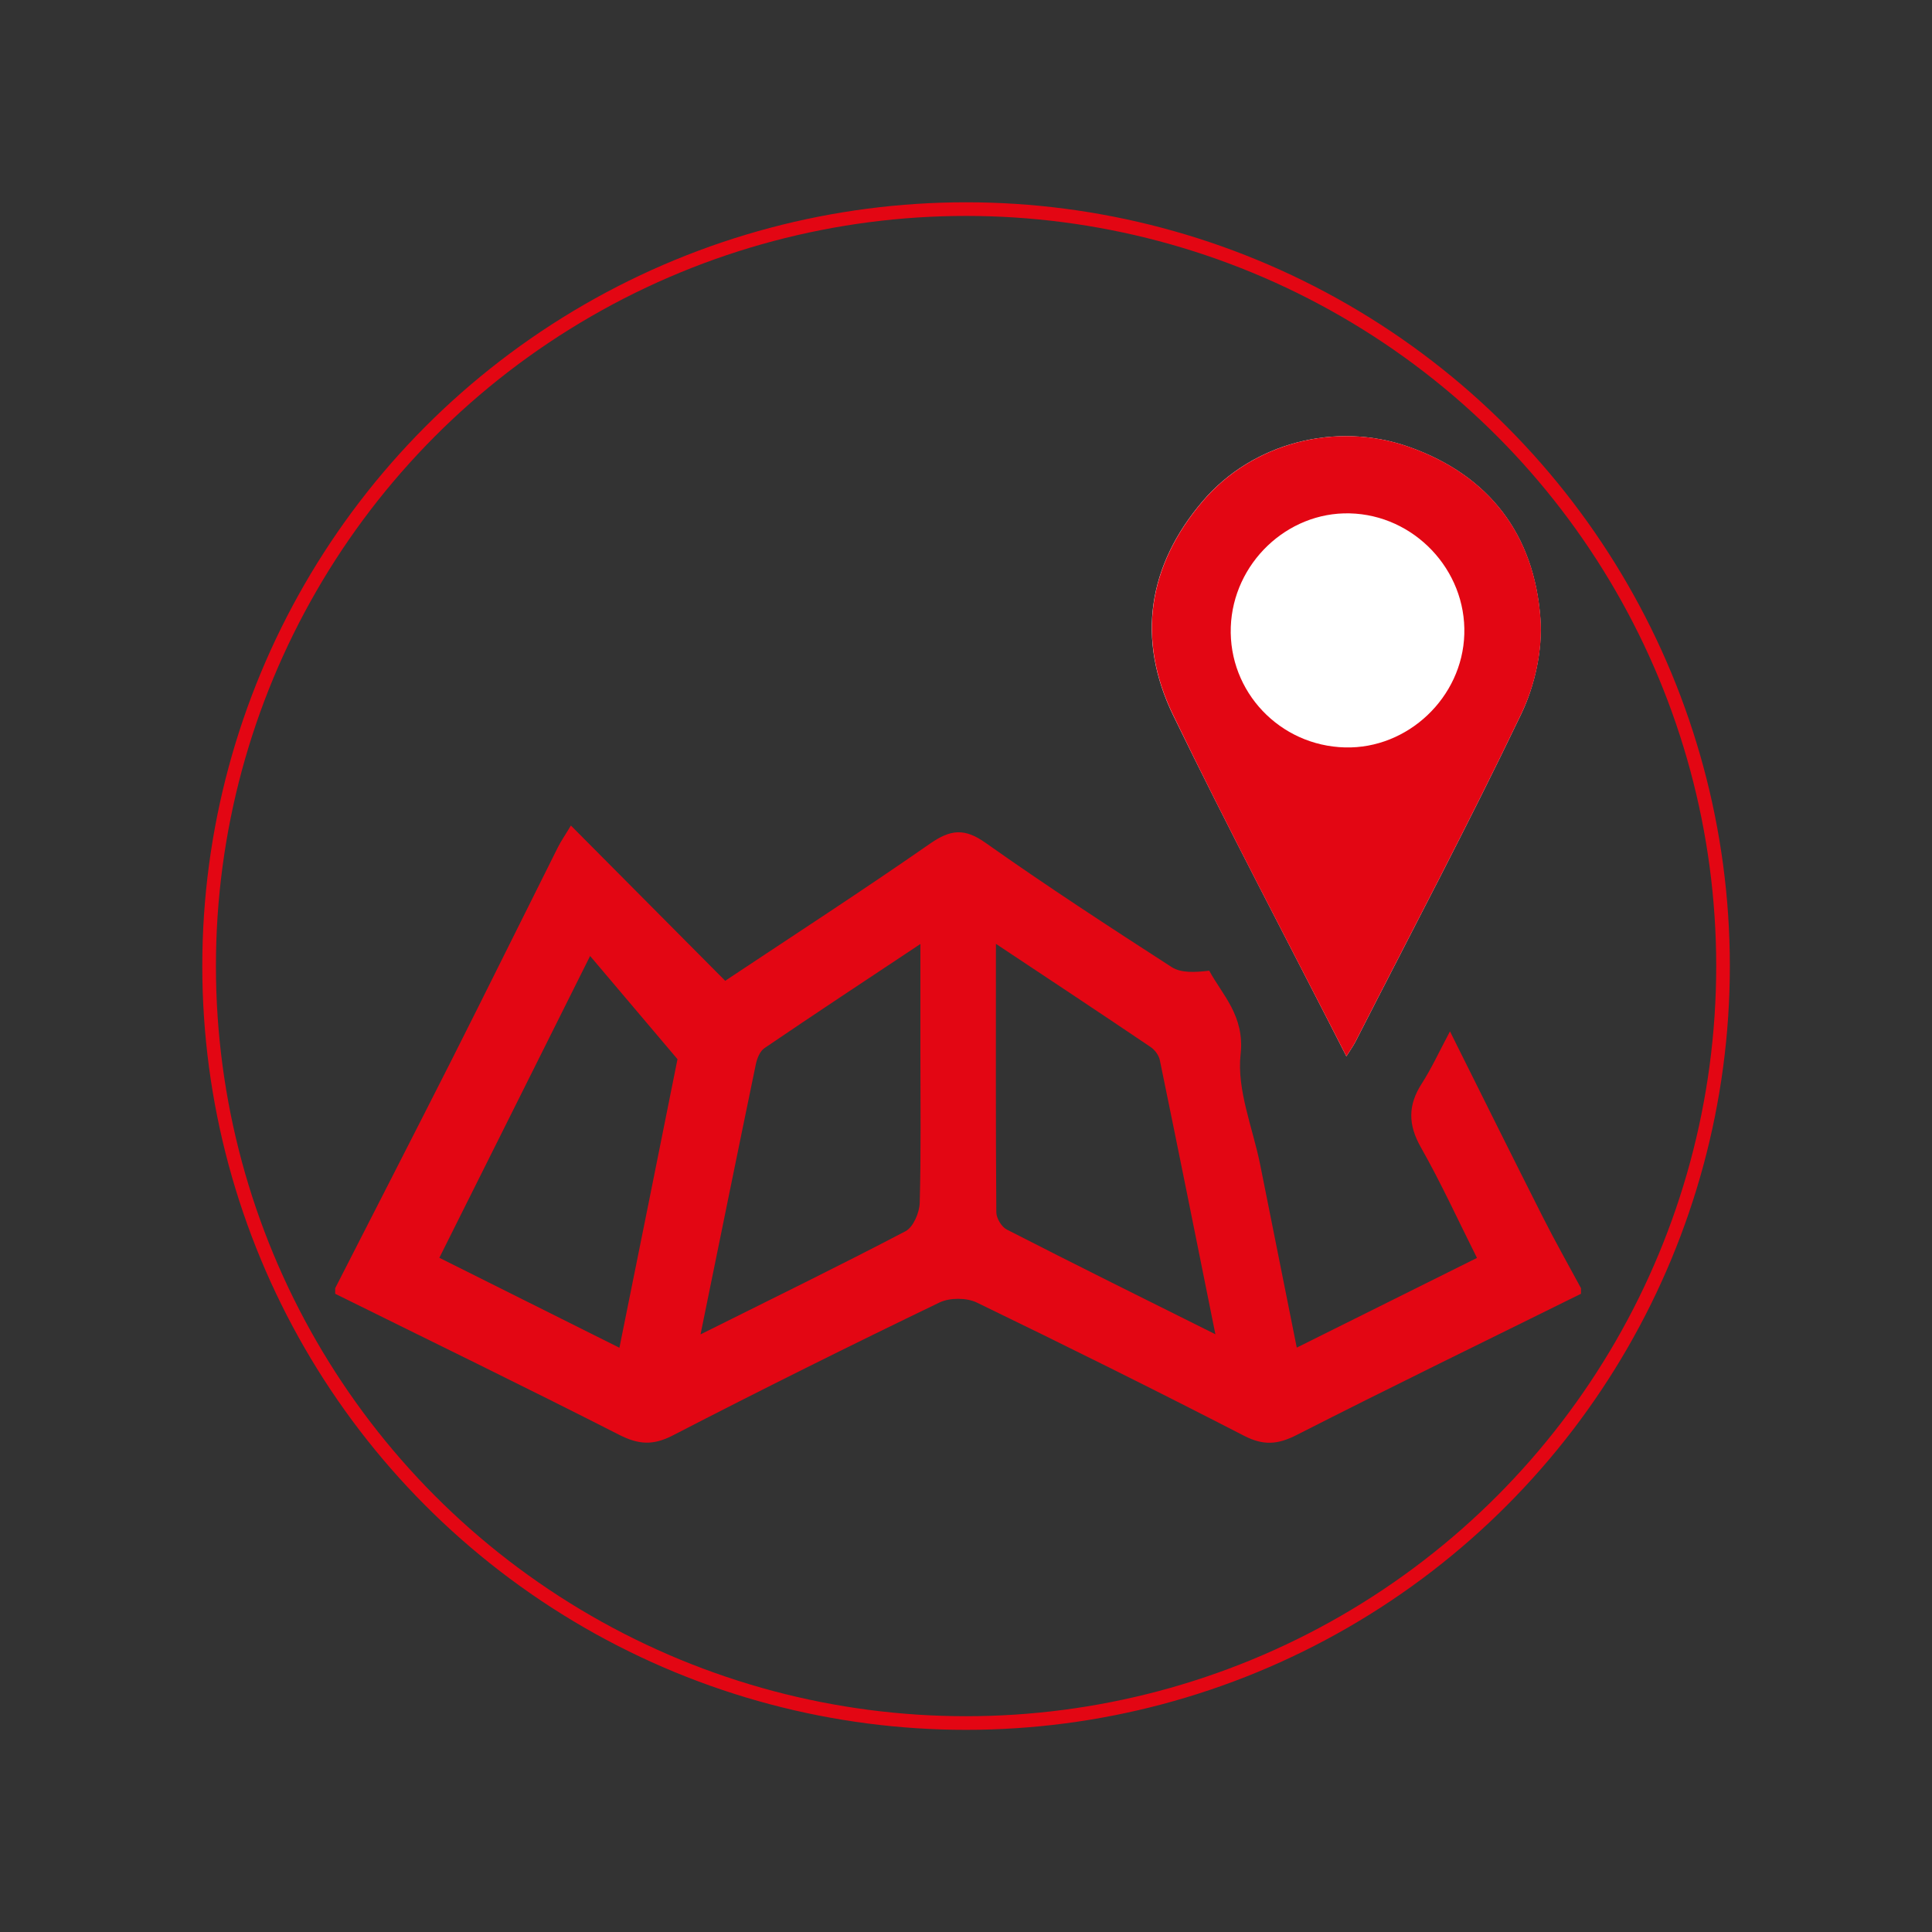 <?xml version="1.0" encoding="utf-8"?>
<!-- Generator: Adobe Illustrator 24.2.1, SVG Export Plug-In . SVG Version: 6.00 Build 0)  -->
<svg version="1.1" id="Livello_1" xmlns="http://www.w3.org/2000/svg" xmlns:xlink="http://www.w3.org/1999/xlink" x="0px" y="0px"
	 viewBox="0 0 141.73 141.73" style="enable-background:new 0 0 141.73 141.73;" xml:space="preserve">
<rect x="0" y="0" width="141.73" height="141.73" fill="#333333" stroke="none"/>
<style type="text/css">
	.st0{fill:#E30613;}
	.st1{fill:#FFFFFF;}
	.st2{fill:none;stroke:#E30613;stroke-miterlimit:10;}
</style>
<g id="p82cRu_1_">
	<g>
		<path class="st1" d="M98.77,77.49c0.32-0.51,0.51-0.77,0.66-1.06c4.08-8,8.28-15.94,12.16-24.04c1.01-2.1,1.58-4.72,1.41-7.03
			c-0.45-6.13-3.74-10.48-9.62-12.57c-5.38-1.91-11.51-0.3-15.15,3.97c-4.03,4.73-4.87,10.12-2.18,15.69
			C90.09,60.77,94.42,68.95,98.77,77.49z"/>
		<path class="st0" d="M113.22,89.36c-2.26-4.47-4.49-8.96-6.85-13.7c-0.79,1.48-1.35,2.71-2.07,3.83
			c-1.02,1.58-1.01,3.01-0.07,4.67c1.48,2.61,2.73,5.35,4.12,8.12c-4.49,2.23-8.75,4.36-13.22,6.58c-0.94-4.69-1.81-9.04-2.68-13.4
			c-0.54-2.71-1.73-5.5-1.44-8.12c0.31-2.83-1.35-4.36-2.3-6.13c-1.05,0.12-2.06,0.18-2.75-0.26c-4.6-2.97-9.19-5.96-13.66-9.12
			c-1.55-1.1-2.57-0.98-4.06,0.05c-4.93,3.43-9.97,6.7-15.04,10.07c-3.8-3.82-7.5-7.55-11.32-11.39c-0.41,0.69-0.72,1.13-0.96,1.61
			c-2.6,5.19-5.17,10.4-7.79,15.59c-2.83,5.59-5.69,11.16-8.54,16.74c0,0.14,0,0.27,0,0.41c6.95,3.44,13.93,6.83,20.84,10.35
			c1.4,0.71,2.46,0.79,3.89,0.06c6.49-3.35,13.02-6.6,19.6-9.77c0.75-0.36,1.98-0.36,2.73,0c6.57,3.18,13.11,6.43,19.6,9.77
			c1.43,0.74,2.49,0.66,3.89-0.06c6.91-3.52,13.89-6.91,20.84-10.35c0-0.14,0-0.27,0-0.41C115.06,92.79,114.1,91.1,113.22,89.36z
			 M45.44,98.87c-4.54-2.27-8.8-4.4-13.21-6.6c3.66-7.33,7.27-14.54,11.06-22.14l6.41,7.57C48.32,84.63,46.91,91.56,45.44,98.87z
			 M67.47,88.24c-0.02,0.72-0.47,1.78-1.04,2.08c-4.83,2.53-9.73,4.92-15.04,7.57c1.41-6.9,2.72-13.37,4.06-19.83
			c0.09-0.42,0.3-0.95,0.63-1.17c3.66-2.49,7.36-4.93,11.44-7.64c0,2.97,0,5.5,0,8.04C67.52,80.93,67.57,84.59,67.47,88.24z
			 M73.86,90.2c-0.38-0.19-0.76-0.82-0.77-1.25c-0.05-6.41-0.03-12.81-0.03-19.71c4.07,2.7,7.72,5.12,11.35,7.57
			c0.3,0.2,0.59,0.59,0.67,0.94c1.36,6.59,2.68,13.18,4.08,20.13C83.82,95.22,78.82,92.74,73.86,90.2z"/>
		<path class="st0" d="M113.01,45.36c-0.45-6.13-3.74-10.48-9.62-12.57c-5.38-1.91-11.51-0.3-15.15,3.97
			c-4.03,4.73-4.87,10.12-2.18,15.69c4.02,8.33,8.36,16.51,12.71,25.04c0.32-0.51,0.51-0.77,0.66-1.06
			c4.08-8,8.28-15.94,12.16-24.04C112.61,50.29,113.18,47.67,113.01,45.36z M107.42,46.53c-0.14,4.63-4.14,8.42-8.75,8.3
			c-4.79-0.12-8.55-4.09-8.38-8.84c0.17-4.66,4.12-8.44,8.72-8.33C103.74,37.77,107.57,41.81,107.42,46.53z"/>
	</g>
</g>
<circle class="st2" cx="70.87" cy="70.87" r="55.53"/>
</svg>
